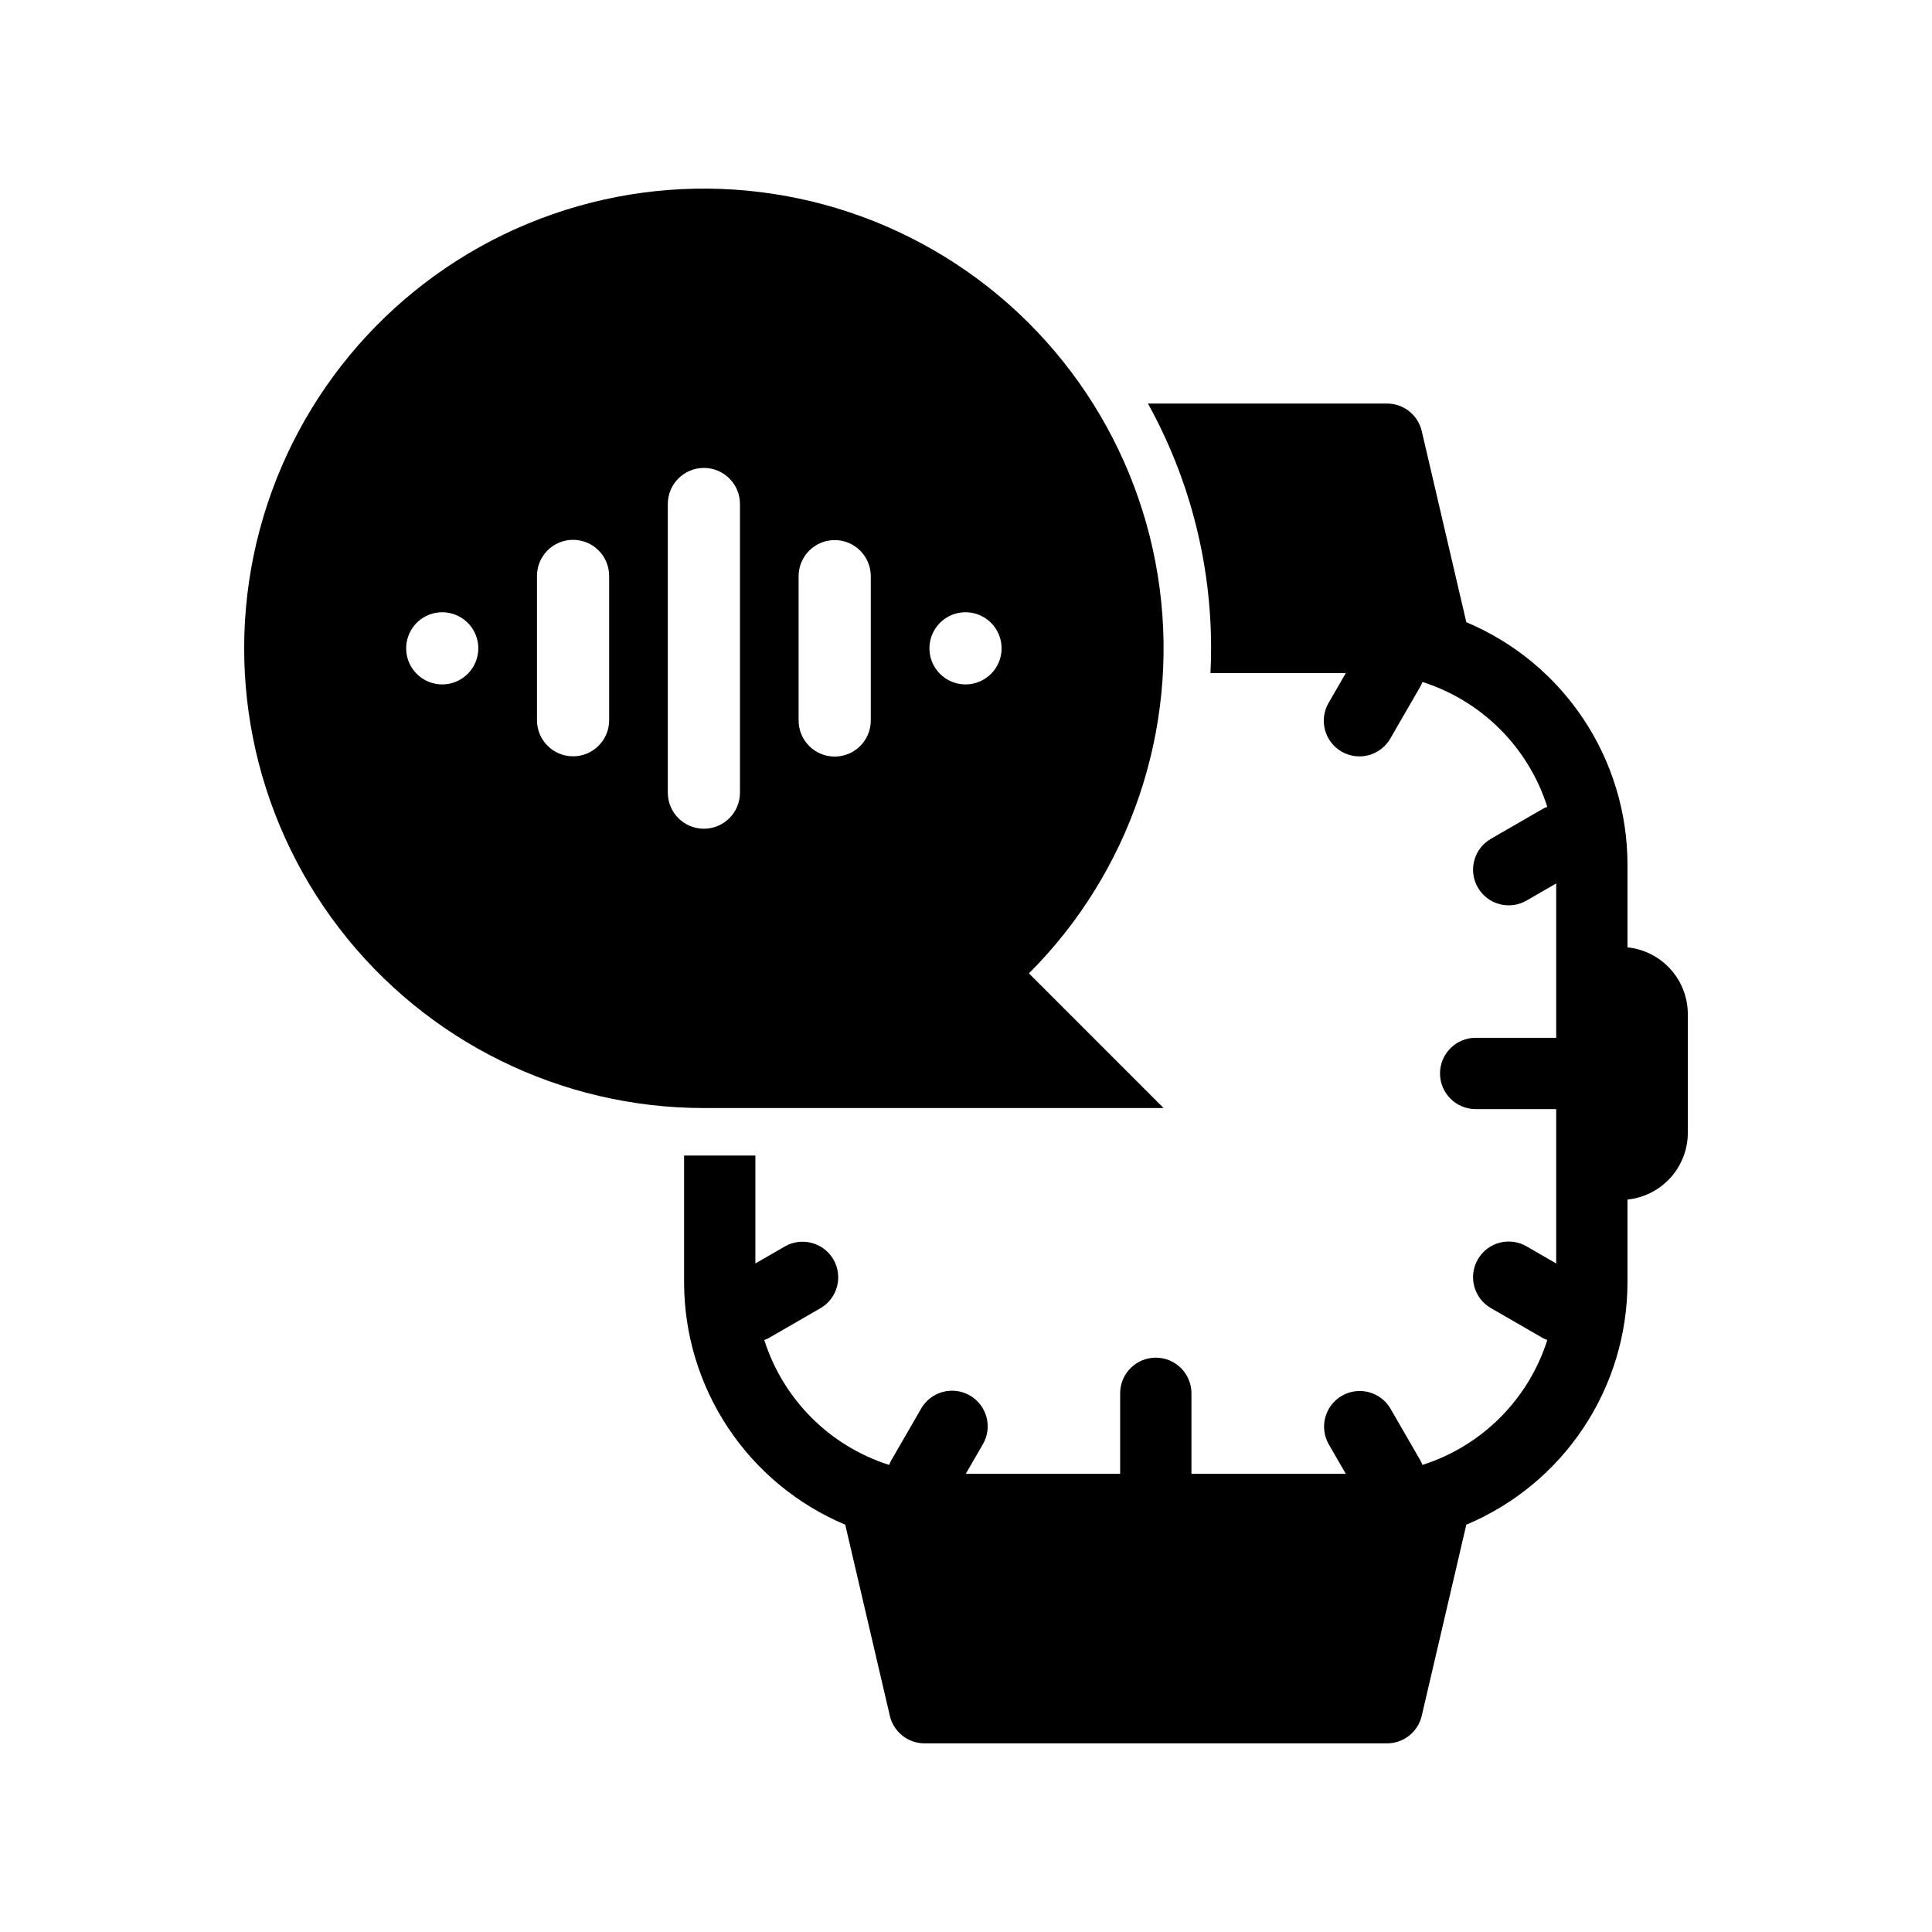 <?xml version="1.0" encoding="UTF-8"?>
<!-- Uploaded to: SVG Repo, www.svgrepo.com, Generator: SVG Repo Mixer Tools -->
<svg fill="#000000" width="800px" height="800px" version="1.1" viewBox="144 144 512 512" xmlns="http://www.w3.org/2000/svg">
 <g>
  <path d="m575.3 395.06v-21.969c-0.016-13.715-4.074-27.121-11.672-38.539-7.594-11.422-18.391-20.348-31.035-25.66l-11.816-50.648c-1-4.277-4.809-7.301-9.199-7.301h-63.363c10.996 19.852 16.758 42.176 16.734 64.867 0 2.199-0.062 4.383-0.164 6.555h35.871l-4.539 7.863h-0.004c-1.273 2.172-1.625 4.758-0.984 7.191 0.645 2.434 2.231 4.508 4.41 5.766 2.18 1.258 4.769 1.598 7.199 0.938 2.43-0.66 4.492-2.262 5.738-4.449l7.992-13.848v0.004c0.188-0.355 0.355-0.727 0.496-1.102 15.738 5.012 28.07 17.344 33.082 33.082-0.379 0.141-0.746 0.305-1.102 0.492l-13.77 7.953c-2.195 1.238-3.801 3.305-4.465 5.734-0.664 2.434-0.328 5.031 0.93 7.211 1.262 2.184 3.344 3.773 5.781 4.414 2.438 0.641 5.031 0.281 7.203-1l7.785-4.496v40.91h-21.344c-5.219 0-9.445 4.231-9.445 9.445 0 5.219 4.227 9.449 9.445 9.449h21.344v40.91l-7.863-4.543c-4.519-2.609-10.297-1.062-12.906 3.457-2.606 4.519-1.059 10.297 3.457 12.906l13.848 7.992c0.359 0.176 0.734 0.332 1.113 0.461-5.004 15.754-17.344 28.098-33.094 33.113-0.141-0.375-0.309-0.742-0.496-1.098l-7.949-13.77c-2.606-4.516-8.383-6.066-12.902-3.457-4.519 2.609-6.066 8.387-3.457 12.906l4.496 7.785h-40.91v-21.344c0-5.219-4.231-9.445-9.449-9.445-5.215 0-9.445 4.227-9.445 9.445v21.344h-40.91l4.539-7.863h0.004c2.606-4.516 1.059-10.293-3.461-12.902-4.516-2.609-10.293-1.062-12.902 3.457l-7.996 13.848c-0.188 0.355-0.355 0.723-0.496 1.098-15.75-5.016-28.09-17.363-33.094-33.117 0.379-0.129 0.754-0.281 1.113-0.461l13.77-7.949-0.004 0.004c4.519-2.609 6.066-8.387 3.461-12.906-2.609-4.516-8.387-6.066-12.906-3.457l-7.785 4.496v-28.602h-18.895v33.629c0.016 13.715 4.078 27.121 11.672 38.539 7.598 11.422 18.395 20.348 31.035 25.66l11.82 50.648c0.996 4.273 4.809 7.301 9.199 7.301h122.56c4.391 0 8.199-3.027 9.199-7.301l11.816-50.648c12.645-5.312 23.441-14.238 31.035-25.66 7.598-11.418 11.656-24.824 11.672-38.539v-21.965c4.375-0.449 8.43-2.504 11.383-5.766 2.953-3.258 4.594-7.496 4.609-11.895v-31.516c-0.016-4.402-1.656-8.637-4.609-11.898s-7.008-5.312-11.383-5.762z"/>
  <path d="m452.36 437.64-35.68-35.684c26.781-26.781 39.582-64.496 34.641-102.05-4.945-37.551-27.074-70.664-59.875-89.602-32.797-18.938-72.543-21.543-107.53-7.047-34.992 14.492-61.254 44.438-71.055 81.02-9.805 36.586-2.035 75.648 21.023 105.7 23.055 30.051 58.777 47.664 96.652 47.664zm-52.488-131.39c3.867 0 7.356 2.332 8.832 5.902 1.48 3.574 0.664 7.688-2.07 10.422s-6.848 3.551-10.422 2.07-5.902-4.965-5.902-8.832c0-5.281 4.281-9.562 9.562-9.562zm-44.23-9.562v0.004c0-5.281 4.281-9.562 9.562-9.562s9.562 4.281 9.562 9.562v38.246c0 5.281-4.281 9.559-9.562 9.559s-9.562-4.277-9.562-9.559zm-94.441 28.688c-3.867 0-7.356-2.328-8.836-5.902-1.48-3.574-0.66-7.684 2.074-10.422 2.734-2.734 6.844-3.551 10.418-2.07 3.574 1.477 5.902 4.965 5.902 8.832 0 2.535-1.008 4.969-2.801 6.762s-4.223 2.801-6.758 2.801zm44.23 9.562c-0.039 5.254-4.309 9.492-9.562 9.492-5.254 0-9.523-4.238-9.562-9.492v-38.246c-0.02-2.551 0.98-5 2.777-6.809 1.793-1.809 4.234-2.824 6.785-2.824 2.547 0 4.988 1.016 6.785 2.824 1.793 1.809 2.793 4.258 2.777 6.809zm15.543 19.125v-76.496c0-5.281 4.281-9.562 9.562-9.562s9.562 4.281 9.562 9.562v76.492c0 5.281-4.281 9.562-9.562 9.562s-9.562-4.281-9.562-9.562z"/>
 </g>
</svg>